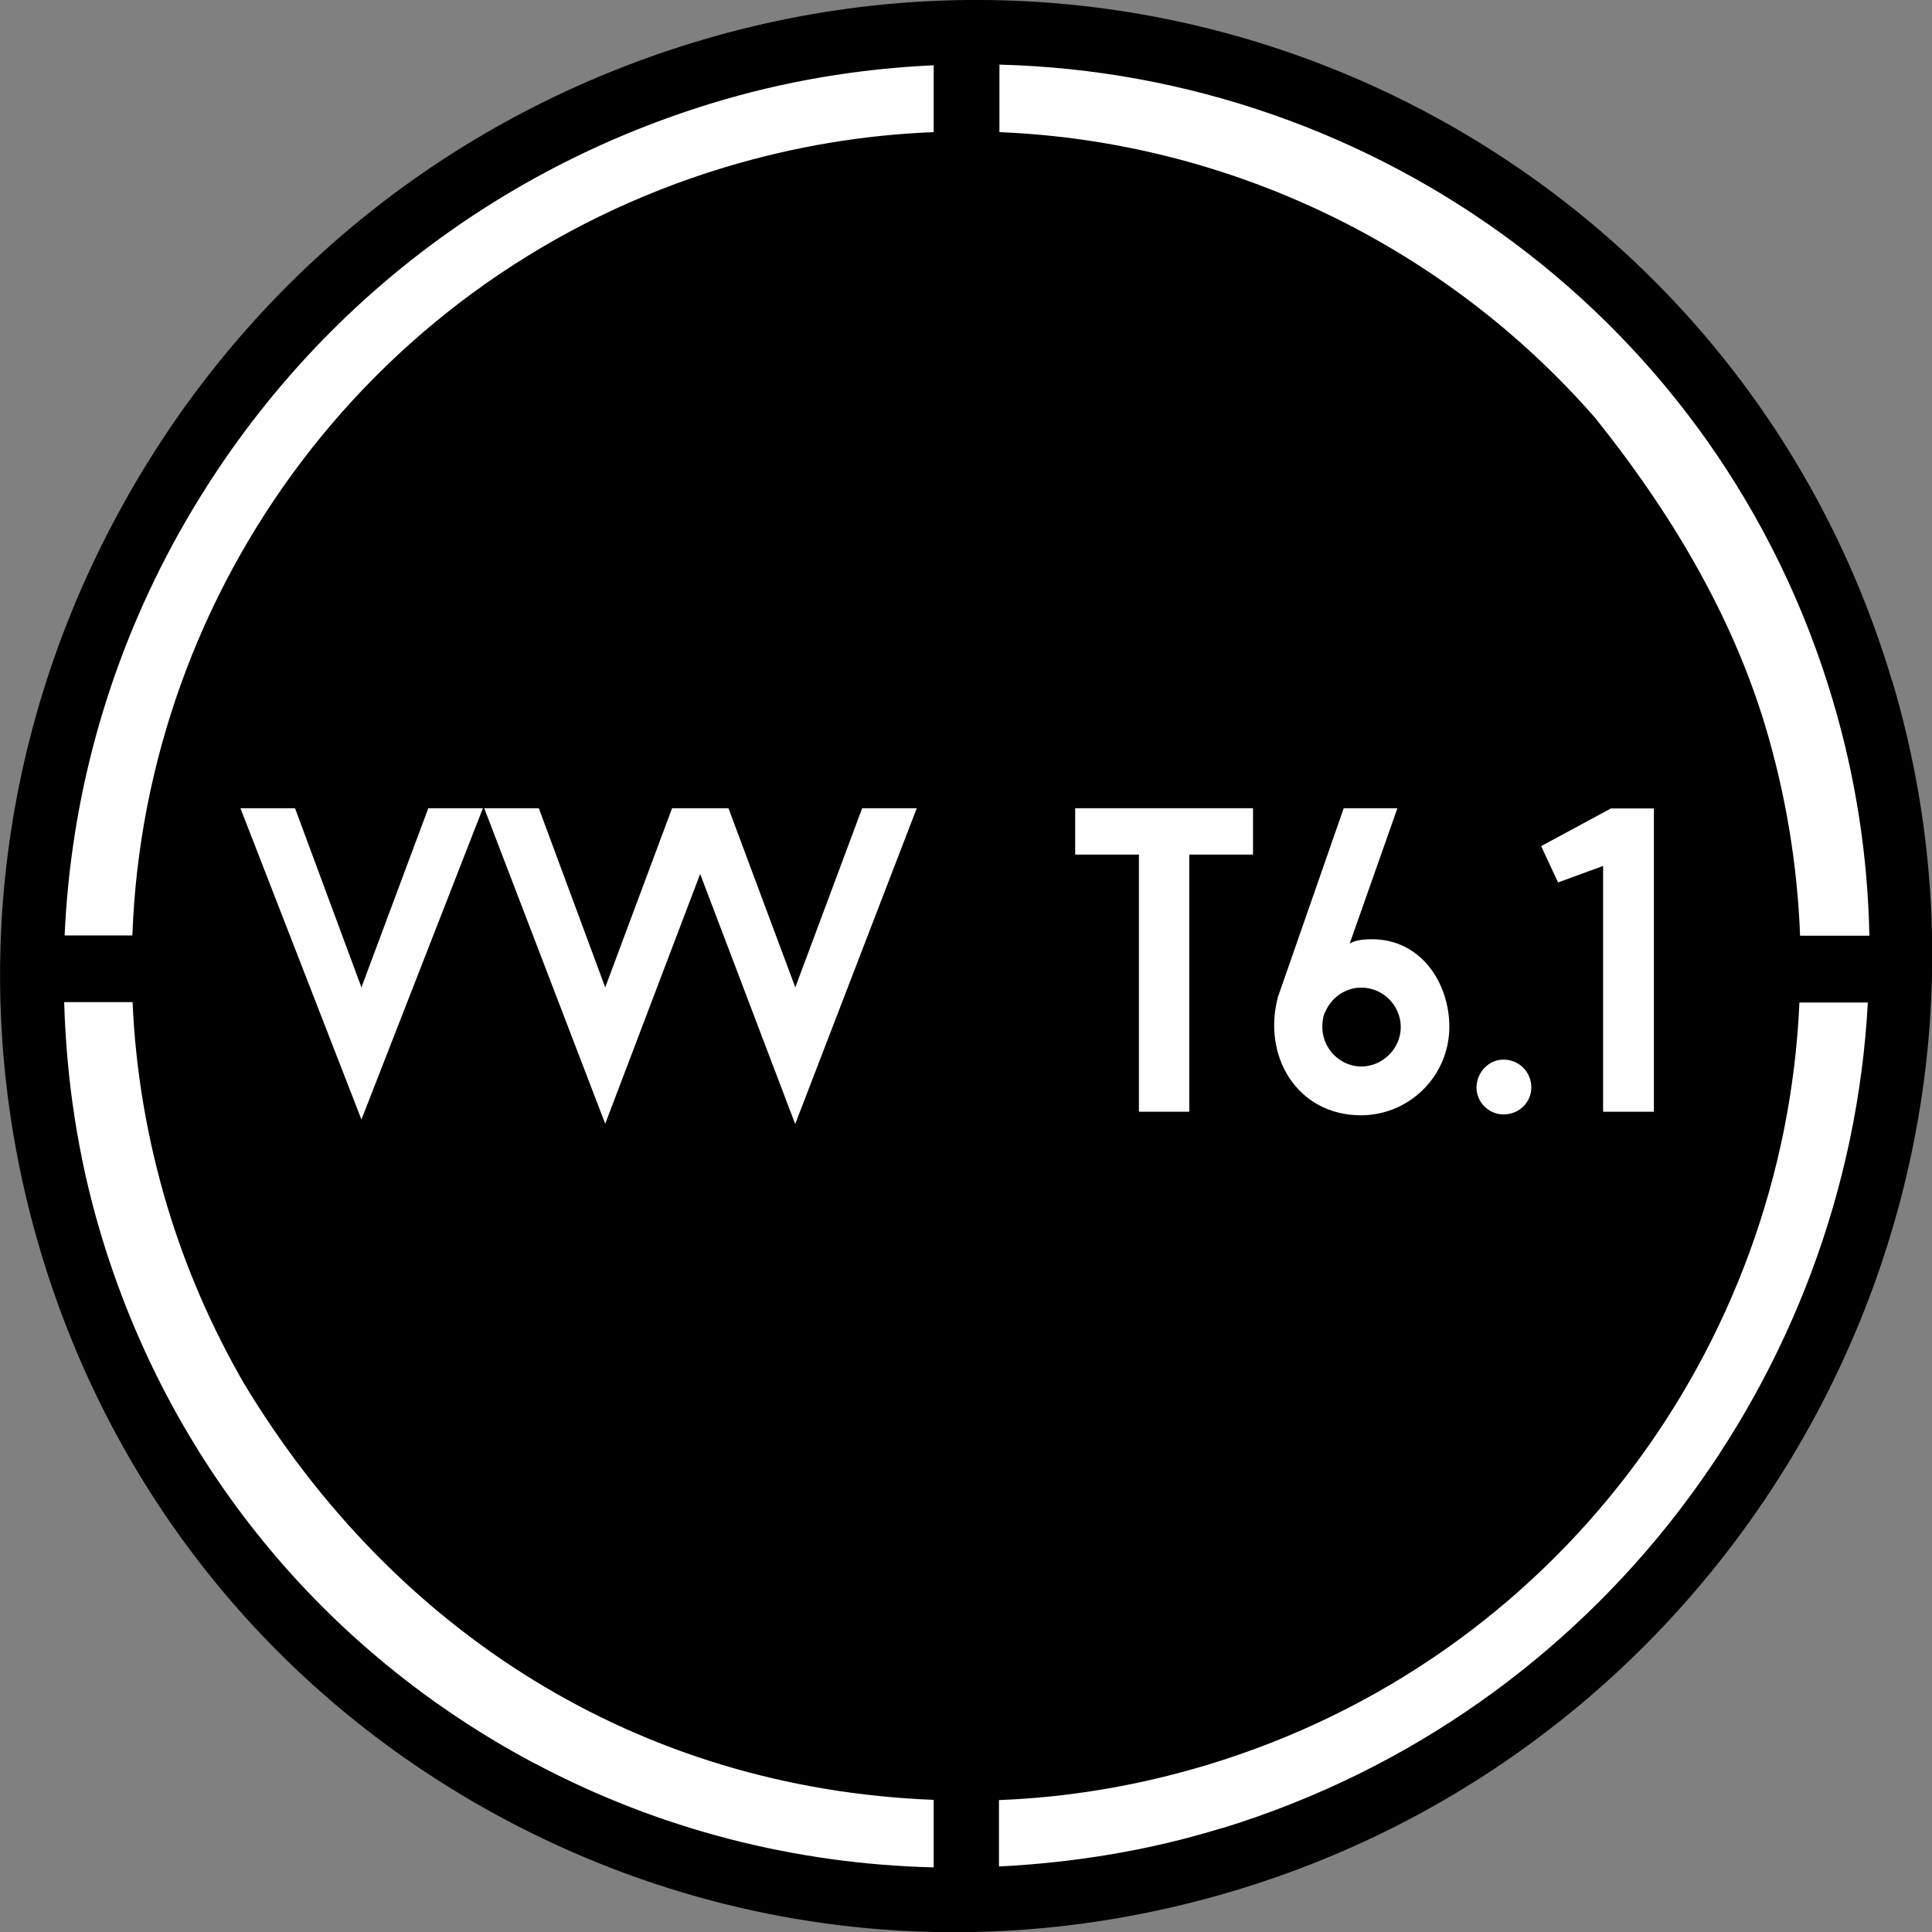 <?xml version="1.0" encoding="UTF-8"?>
<svg id="Ebene_1" data-name="Ebene 1" xmlns="http://www.w3.org/2000/svg" viewBox="0 0 86.7 86.7">
  <rect x="0" y="0" width="86.7" height="86.7" fill="#808080" stroke="none"/>
  <defs>
    <style>
      .cls-1 {
        fill-rule: evenodd;
      }

      .cls-1, .cls-2 {
        fill: #fefefe;
      }

      .cls-3 {
        isolation: isolate;
      }
    </style>
  </defs>
  <g id="Ebene_1-2" data-name="Ebene_1">
    <path class="cls-1" d="M43.41.97c23.19,0,41.99,18.77,41.99,41.92s-18.8,41.92-41.99,41.92S1.42,66.03,1.42,42.88,20.22.97,43.41.97Z"/>
    <path d="M80.78,41.99c-.12-3.14-.63-6.32-1.58-9.47-1.53-5.05-4.32-9.66-7.62-13.77-6.73-7.71-16.42-12.4-26.73-12.82v-3.03c16.91.43,32.33,11.48,37.39,28.5,1.05,3.52,1.58,7.07,1.65,10.59h-3.1ZM54.86,82.03c-3.31,1.02-6.67,1.56-10.03,1.73v-2.98c3.1-.12,6.24-.64,9.35-1.58,15.64-4.73,25.9-18.77,26.57-34.21h3.07c-.89,16.65-12.08,31.86-28.97,37.05h0ZM24,79.14c-9.51-5.05-16.43-13.52-19.5-23.85-1.01-3.4-1.52-6.86-1.62-10.32h3.07c.13,3.06.65,6.15,1.57,9.21.85,2.81,2.01,5.44,3.42,7.89,6.75,11.19,17.71,18.18,30.96,18.7v3.03c-6.19-.15-12.29-1.69-17.89-4.66h0ZM7.74,24.45C12.91,14.88,21.47,7.86,31.86,4.66c3.34-1.03,6.71-1.58,10.04-1.73v3c-3.11.12-6.26.64-9.38,1.58C16.79,12.27,6.5,26.43,5.94,41.98h-3.04c.27-6.05,1.87-12.02,4.84-17.53ZM84.91,30.57C78.12,7.74,53.96-5.12,31.05,1.93,19.95,5.34,10.8,12.85,5.28,23.08-.25,33.32-1.48,45.05,1.81,56.12c3.29,11.07,10.71,20.14,20.89,25.55,6.29,3.34,13.17,5.04,20.13,5.04,4.29,0,8.62-.65,12.85-1.95,22.91-7.04,36.03-31.35,29.24-54.19Z"/>
    <g class="cls-3">
      <path class="cls-2" d="M21.67,36.27l-5.45,13.97-5.43-13.97h2.45l2.98,8.04,3-8.04h2.45Z"/>
      <path class="cls-2" d="M35.68,50.43l-4.26-11.21-4.26,11.21-5.43-14.16h2.45l2.98,8.04,3-8.04h2.53l3,8.04,3-8.04h2.45l-5.45,14.16Z"/>
      <path class="cls-2" d="M56.23,38.35h-2.86v11.54h-2.26v-11.54h-2.86v-2.08h7.98v2.08Z"/>
      <path class="cls-2" d="M57.38,44.65l2.92-8.38h2.41l-2.14,6.07c.25-.14.54-.19,1.01-.19,2.16,0,3.46,1.93,3.46,3.93,0,2.2-1.79,3.97-3.97,3.97-2.84,0-4.47-2.65-3.7-5.39ZM59.34,46.09c0,.97.8,1.77,1.75,1.77s1.77-.8,1.77-1.77-.8-1.77-1.77-1.77c-.72,0-1.34.45-1.61,1.07-.1.16-.14.45-.14.7Z"/>
      <path class="cls-2" d="M68.72,48.8c0,.66-.54,1.21-1.25,1.21-.66,0-1.21-.54-1.21-1.21s.54-1.25,1.21-1.25c.7,0,1.25.56,1.25,1.25Z"/>
      <path class="cls-2" d="M74.22,49.89h-2.28v-11.03l-2.02.74-.76-1.63,3.13-1.69h1.93v13.62Z"/>
    </g>
  </g>
</svg>